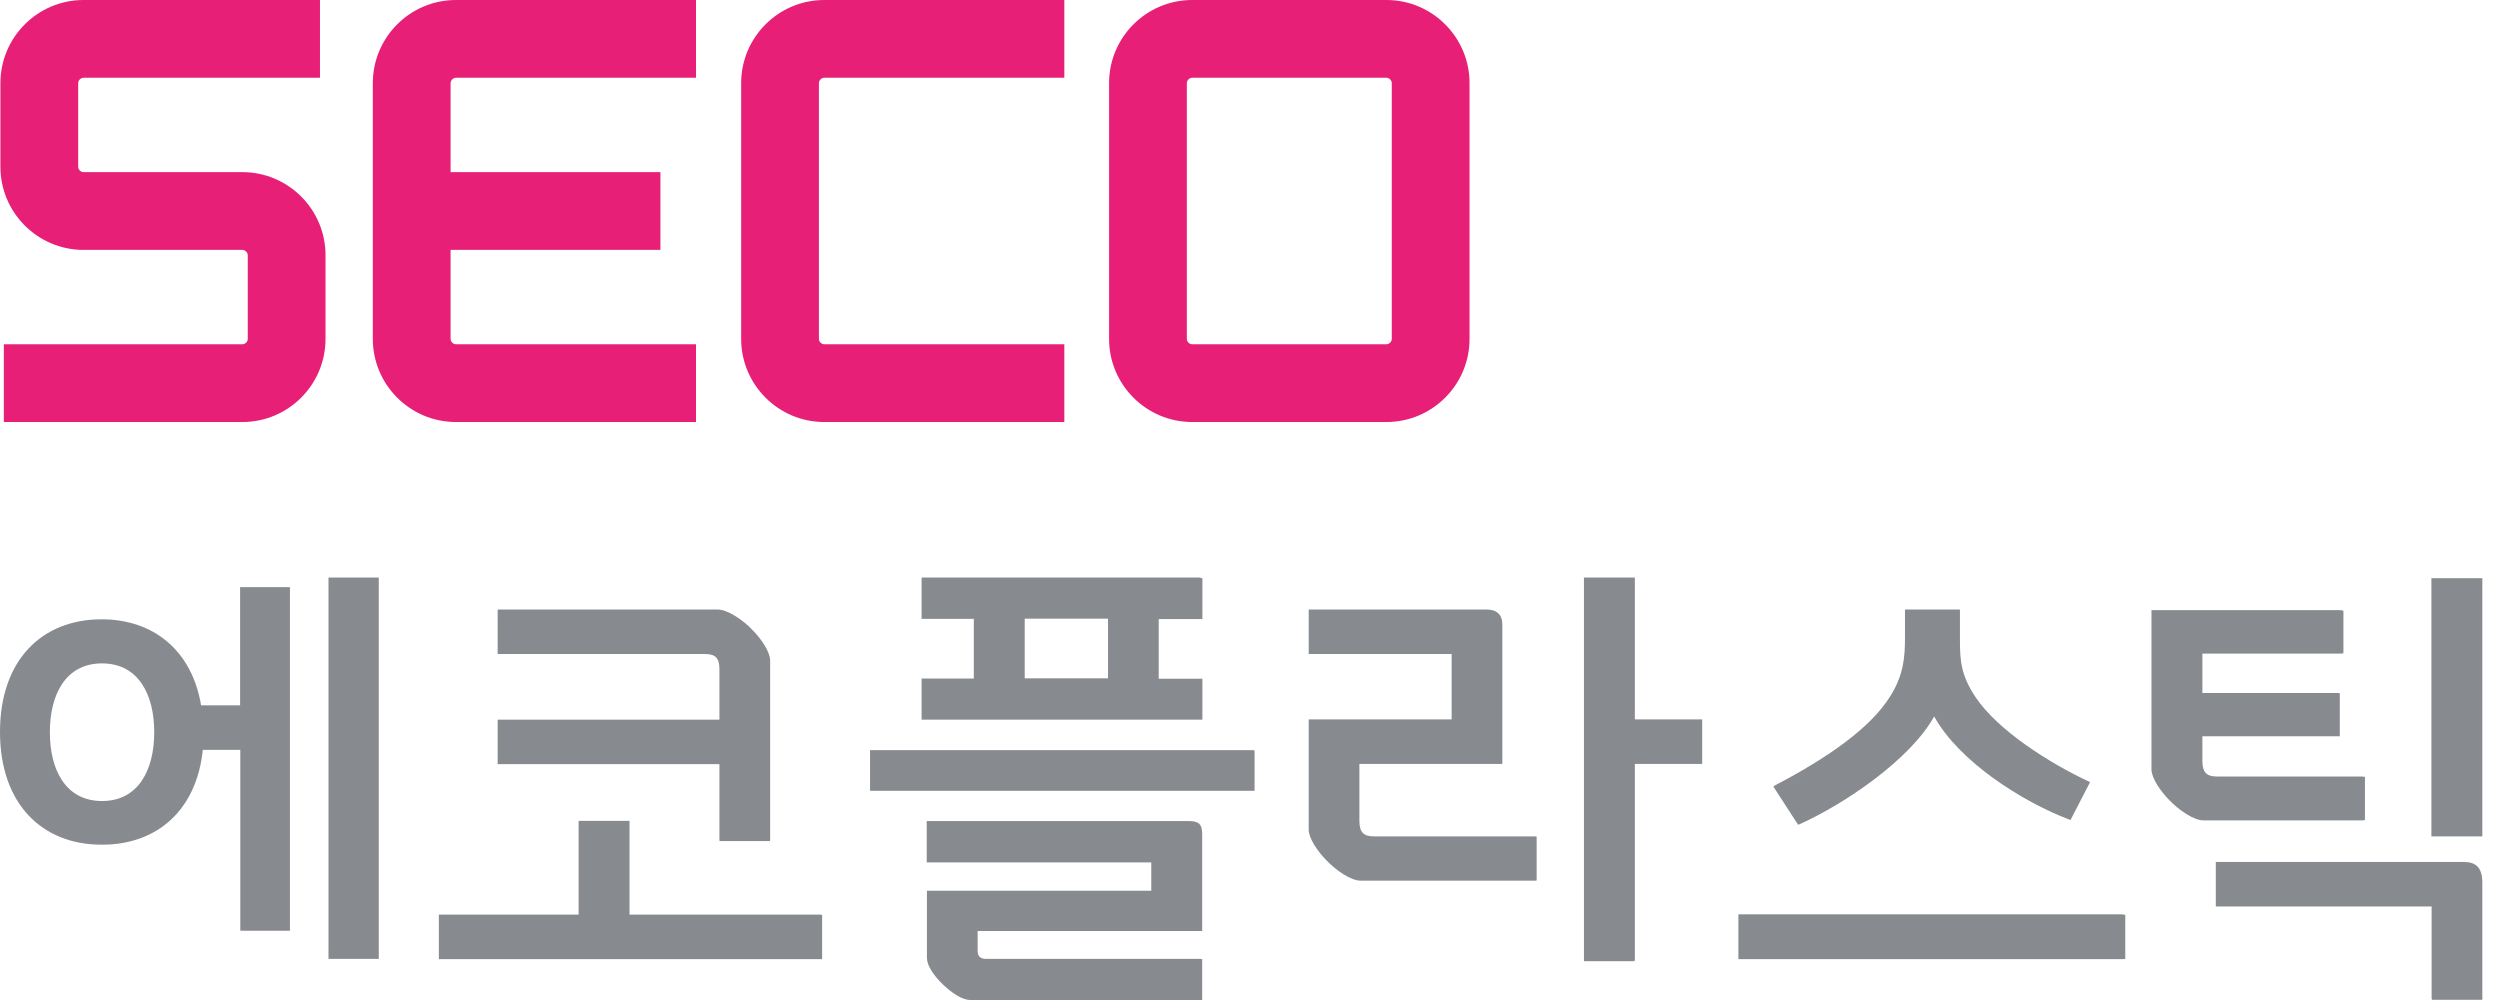 <svg width="125" height="50" viewBox="0 0 125 50" fill="none" xmlns="http://www.w3.org/2000/svg">
<path d="M69.323 0H59.608C57.318 0 55.454 1.864 55.454 4.154V16.947C55.454 19.237 57.318 21.101 59.608 21.101H69.323C71.613 21.101 73.477 19.237 73.477 16.947V4.154C73.477 1.864 71.613 0 69.323 0ZM69.589 16.947C69.589 17.086 69.461 17.213 69.323 17.213H59.608C59.469 17.213 59.342 17.086 59.342 16.947V4.154C59.342 4.016 59.469 3.888 59.608 3.888H69.323C69.461 3.888 69.589 4.016 69.589 4.154V16.947Z" fill="#E81F76"/>
<path d="M12.122 8.607H4.176C4.037 8.607 3.909 8.479 3.909 8.34V4.154C3.909 4.016 4.037 3.888 4.176 3.888H15.999V0H4.176C1.885 0 0.021 1.864 0.021 4.154V8.34C0.021 10.631 1.885 12.495 4.176 12.495H12.122C12.26 12.495 12.388 12.623 12.388 12.761V16.947C12.388 17.086 12.26 17.213 12.122 17.213H0.192V21.101H12.122C14.412 21.101 16.276 19.237 16.276 16.947V12.761C16.276 10.471 14.412 8.607 12.122 8.607Z" fill="#E81F76"/>
<path d="M41.212 3.888H53.217V0H41.212C38.922 0 37.058 1.864 37.058 4.154V16.947C37.058 19.237 38.922 21.101 41.212 21.101H53.217V17.213H41.212C41.074 17.213 40.946 17.086 40.946 16.947V4.154C40.946 4.016 41.074 3.888 41.212 3.888Z" fill="#E81F76"/>
<path d="M22.795 3.888H34.8V0H22.795C20.505 0 18.641 1.864 18.641 4.154V16.947C18.641 19.237 20.505 21.101 22.795 21.101H34.8V17.213H22.795C22.657 17.213 22.529 17.086 22.529 16.947V12.495H33.021V8.607H22.529V4.154C22.529 4.016 22.657 3.888 22.795 3.888Z" fill="#E81F76"/>
<path d="M18.939 28.877H16.425V47.944H18.939V28.877Z" fill="#878A8F"/>
<path d="M5.102 42.235C7.829 42.235 9.821 40.541 10.141 37.495H12.015V46.464C12.015 46.464 12.015 46.517 12.026 46.538H14.497C14.497 46.538 14.497 46.495 14.497 46.464V29.357H12.005V35.268H10.055C9.597 32.52 7.669 30.965 5.081 30.965C2.098 30.965 0 33 0 36.6C0 40.2 2.109 42.235 5.081 42.235H5.102ZM5.102 33.17C6.934 33.17 7.712 34.746 7.712 36.611C7.712 38.475 6.934 40.051 5.102 40.051C3.27 40.051 2.493 38.475 2.493 36.611C2.493 34.746 3.27 33.17 5.102 33.17Z" fill="#878A8F"/>
<path d="M41.074 45.729H31.476V41.042H28.931V45.729H21.943V47.955H41.063C41.063 47.955 41.095 47.955 41.106 47.955V45.75C41.106 45.75 41.074 45.75 41.063 45.75L41.074 45.729Z" fill="#878A8F"/>
<path d="M38.507 41.958V33.021C38.507 32.605 38.07 31.945 37.612 31.487C37.133 30.986 36.376 30.475 35.876 30.475H24.883V32.701H35.236C35.737 32.701 35.971 32.861 35.971 33.458V35.982H24.883V38.208H35.971V41.968C35.971 41.968 35.971 42.022 35.982 42.054H38.496C38.496 42.054 38.507 42 38.507 41.968V41.958Z" fill="#878A8F"/>
<path d="M60.023 28.877H46.08V30.944H48.69V33.926H46.08V35.982H60.023C60.023 35.982 60.087 35.982 60.119 35.982V33.937C60.119 33.937 60.055 33.937 60.023 33.937H57.936V30.954H60.023C60.023 30.954 60.087 30.954 60.119 30.954V28.909C60.119 28.909 60.055 28.899 60.023 28.899V28.877ZM55.401 33.916H51.236V30.933H55.401V33.916Z" fill="#878A8F"/>
<path d="M46.346 44.525V47.891C46.346 48.285 46.687 48.786 47.167 49.244C47.582 49.638 48.104 50 48.519 50H60.013C60.013 50 60.077 50 60.109 50V47.955C60.109 47.955 60.045 47.944 60.013 47.944H49.318C49.02 47.944 48.882 47.827 48.882 47.529V46.549H60.109V41.713C60.109 41.191 59.928 41.052 59.416 41.052H46.336V43.119H57.563V44.536H46.336L46.346 44.525Z" fill="#878A8F"/>
<path d="M62.654 37.505H43.502V39.54H62.654C62.654 39.54 62.708 39.54 62.729 39.54V37.516C62.729 37.516 62.686 37.516 62.654 37.516V37.505Z" fill="#878A8F"/>
<path d="M81.743 28.877H79.197V47.976C79.197 47.976 79.197 48.029 79.207 48.061H81.721C81.721 48.061 81.743 48.008 81.743 47.976V38.198H85.109V35.971H81.743V28.867V28.877Z" fill="#878A8F"/>
<path d="M76.726 41.819H68.705C68.204 41.819 67.97 41.638 67.97 41.042V38.198H75.117V31.231C75.117 30.709 74.819 30.475 74.318 30.475H65.435V32.701H72.582V35.971H65.435V41.489C65.435 41.905 65.871 42.565 66.329 43.023C66.809 43.524 67.544 44.035 68.044 44.035H76.726C76.726 44.035 76.8 44.035 76.832 44.024V41.83C76.832 41.83 76.768 41.819 76.726 41.819Z" fill="#878A8F"/>
<path d="M106.146 45.718H86.919V47.955H106.146C106.146 47.955 106.221 47.955 106.263 47.944V45.739C106.263 45.739 106.189 45.729 106.146 45.729V45.718Z" fill="#878A8F"/>
<path d="M104.474 39.093C102.461 38.155 99.872 36.504 98.775 34.853C98.04 33.756 97.997 33 97.997 31.988V30.475H95.249V31.892C95.249 32.829 95.185 33.767 94.493 34.842C93.513 36.398 91.425 37.867 88.762 39.263C88.73 39.284 88.698 39.306 88.666 39.327L89.902 41.233C89.902 41.233 89.966 41.223 89.998 41.202C92.245 40.19 95.516 37.974 96.709 35.822C97.944 38.07 101.108 40.083 103.462 40.978C103.483 40.978 103.504 40.989 103.526 40.999L104.506 39.103C104.506 39.103 104.484 39.092 104.474 39.082V39.093Z" fill="#878A8F"/>
<path d="M124.116 49.894V44.131C124.116 43.353 123.775 43.098 123.179 43.098H110.79V45.324H121.581V49.894C121.581 49.894 121.581 49.957 121.602 49.989H124.105C124.105 49.989 124.127 49.925 124.127 49.894H124.116Z" fill="#878A8F"/>
<path d="M124.116 41.798V28.909H121.57V41.798C121.57 41.798 121.57 41.809 121.57 41.819H124.105V41.798H124.116Z" fill="#878A8F"/>
<path d="M118.247 40.978V38.847C118.247 38.847 118.151 38.826 118.098 38.826H110.854C110.354 38.826 110.119 38.645 110.119 38.049V36.813H116.894C116.894 36.813 116.958 36.813 116.99 36.813V34.661C116.99 34.661 116.926 34.651 116.894 34.651H110.119V32.68H117.011C117.064 32.68 117.118 32.68 117.171 32.659V30.539C117.171 30.539 117.075 30.507 117.011 30.507H107.574V38.475C107.574 38.89 108.01 39.55 108.468 40.008C108.948 40.509 109.683 41.02 110.183 41.02H118.087C118.14 41.02 118.193 41.02 118.236 40.999L118.247 40.978Z" fill="#878A8F"/>
</svg>

